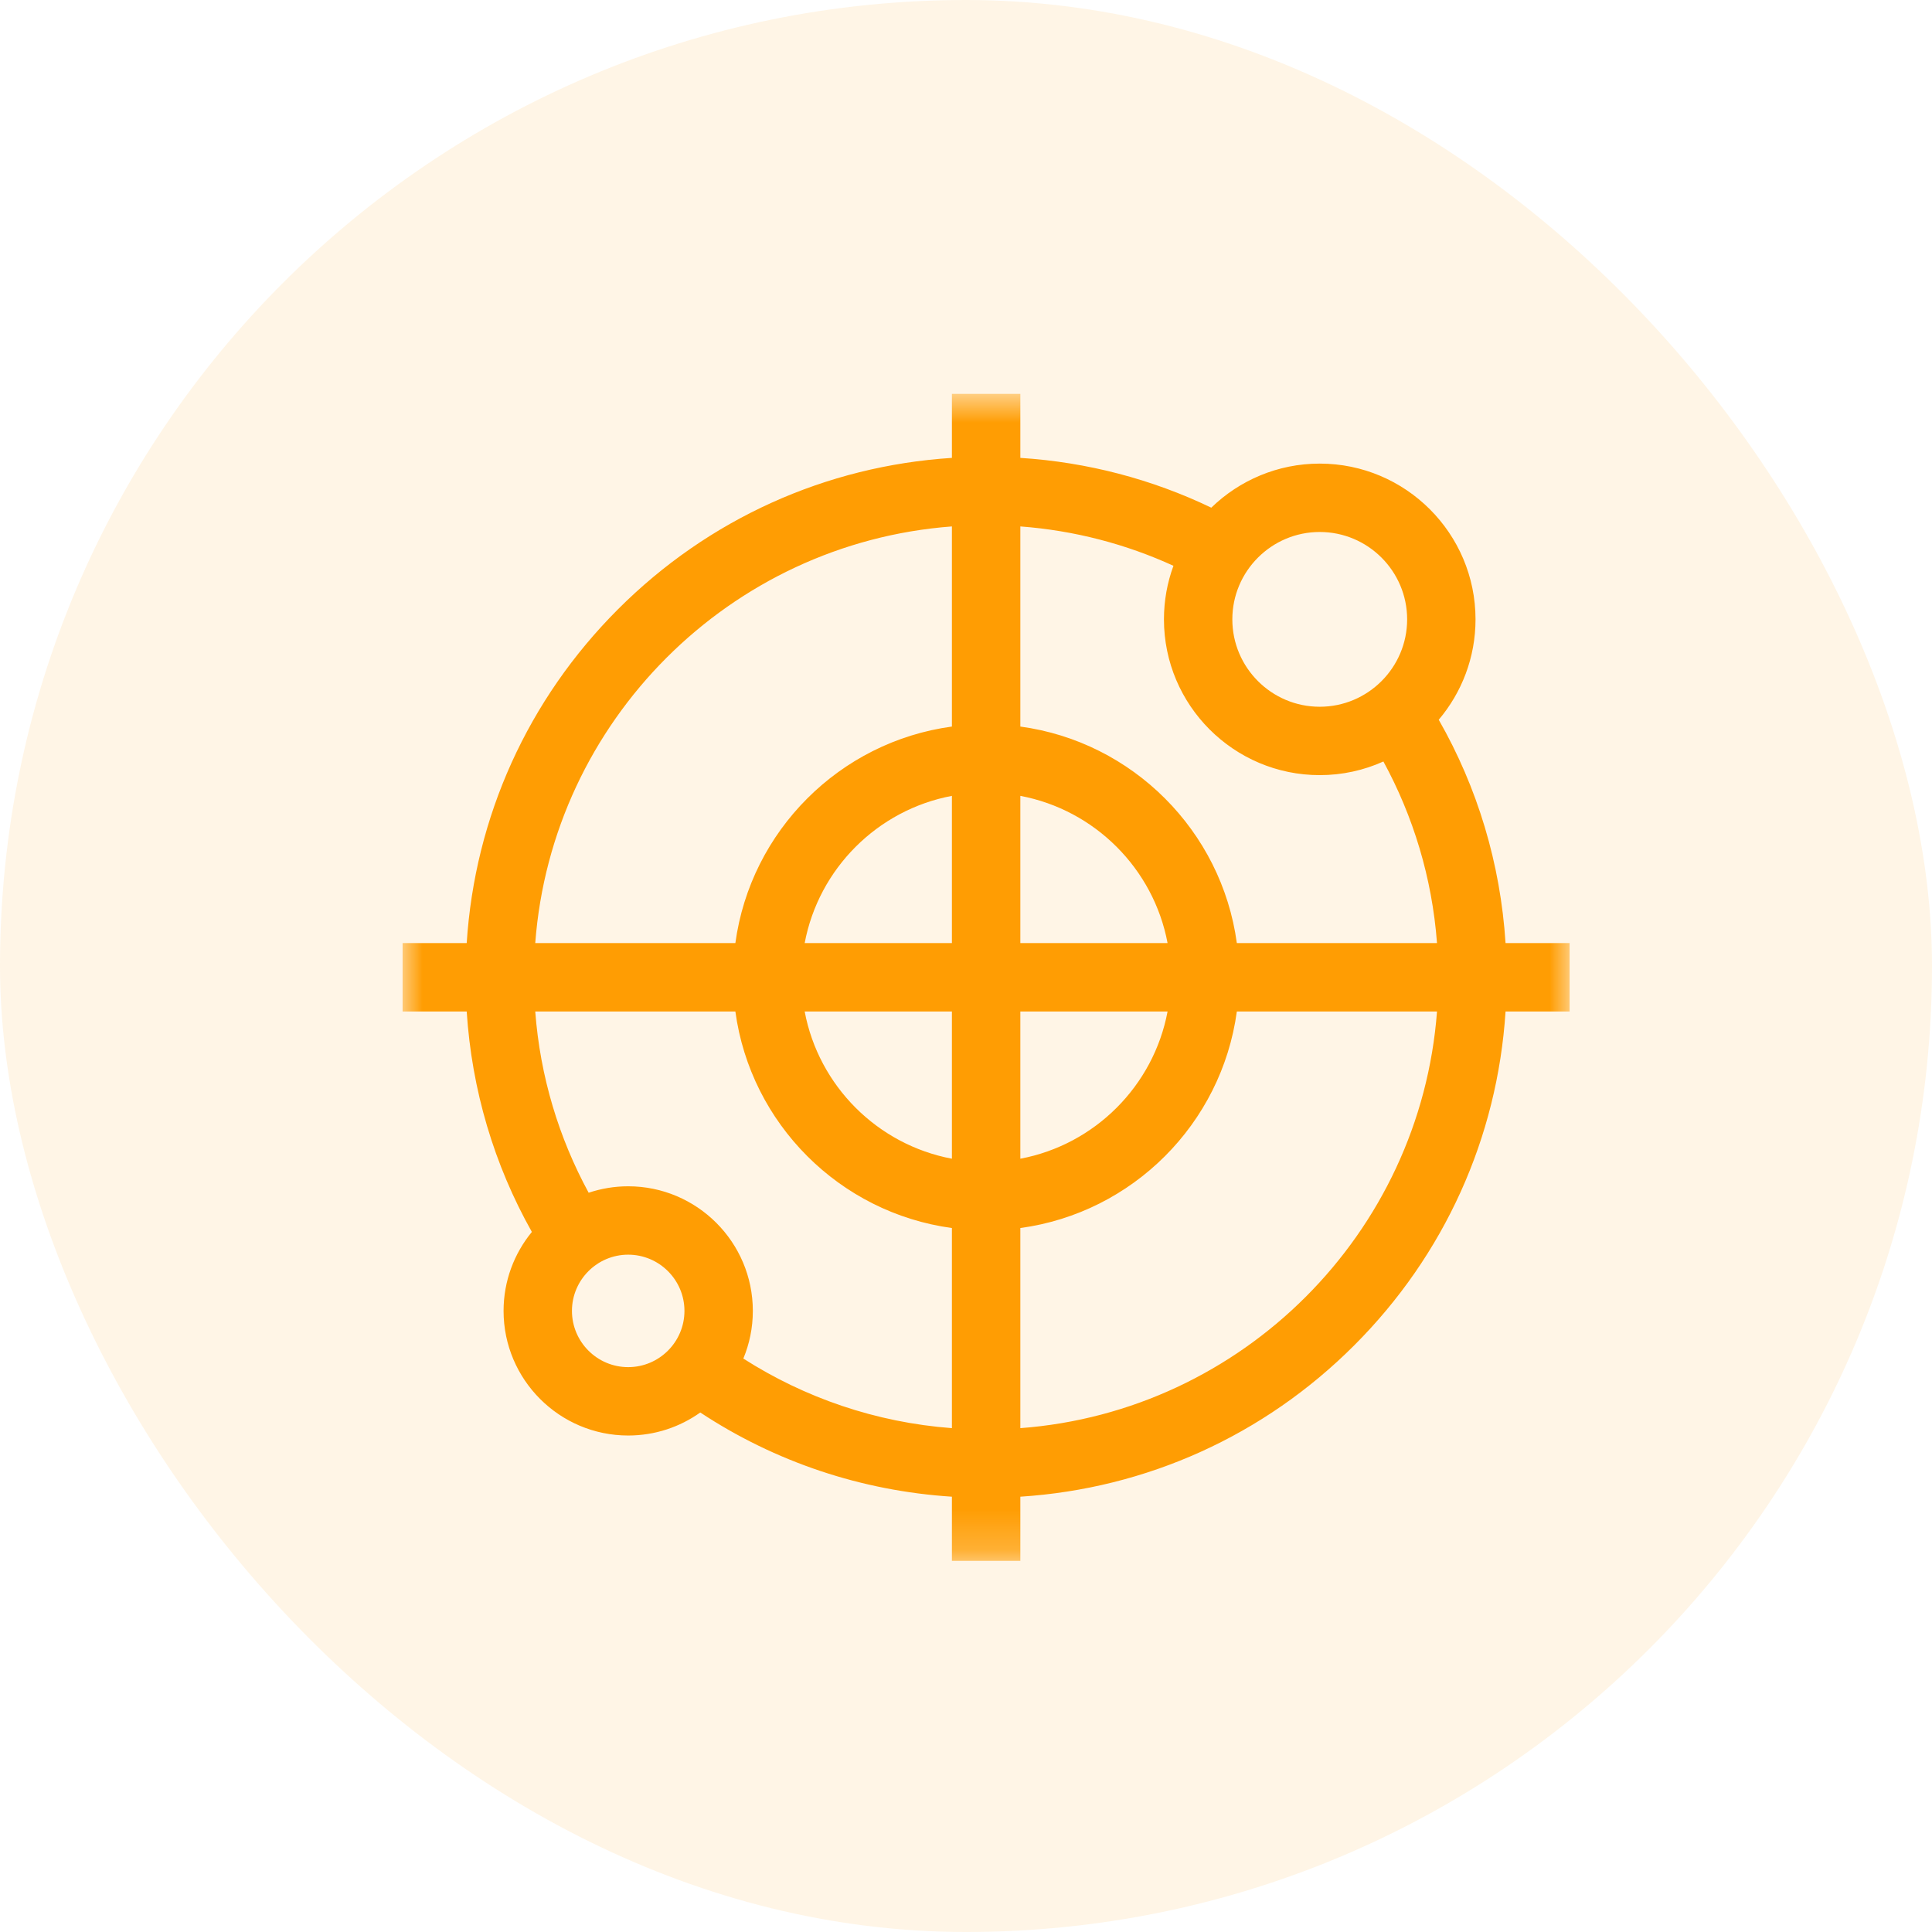 <svg width="48" height="48" viewBox="0 0 48 48" fill="none" xmlns="http://www.w3.org/2000/svg">
<rect width="48" height="48" rx="24" fill="#FF9D03" fill-opacity="0.1"/>
<g clip-path="url(#clip0_1087_687)">
<mask id="mask0_1087_687" style="mask-type:luminance" maskUnits="userSpaceOnUse" x="10" y="9" width="29" height="30">
<path d="M10 9.781H39V38.781H10V9.781Z" fill="white"/>
</mask>
<g mask="url(#mask0_1087_687)">
<path d="M25.35 35.482V30.51C28.138 30.132 30.351 27.919 30.729 25.13H35.702C35.287 30.649 30.868 35.068 25.35 35.482ZM18.468 33.753C18.62 33.388 18.704 32.988 18.704 32.569C18.704 30.862 17.315 29.473 15.607 29.473C15.264 29.473 14.934 29.53 14.625 29.633C13.887 28.276 13.42 26.75 13.298 25.13H18.27C18.649 27.919 20.862 30.132 23.65 30.51V35.482C21.754 35.34 19.987 34.724 18.468 33.753ZM15.607 33.966C14.837 33.966 14.21 33.339 14.21 32.569C14.21 31.799 14.837 31.172 15.607 31.172C16.378 31.172 17.005 31.799 17.005 32.569C17.005 33.339 16.378 33.966 15.607 33.966ZM23.65 13.079V18.051C20.862 18.429 18.649 20.642 18.27 23.431H13.298C13.713 17.913 18.132 13.493 23.65 13.079ZM25.35 23.431V19.773C27.199 20.121 28.66 21.581 29.008 23.431H25.35ZM25.35 25.13H29.008C28.66 26.98 27.199 28.44 25.35 28.788V25.13ZM23.65 25.13V28.788C21.801 28.44 20.34 26.98 19.992 25.13H23.65ZM23.65 23.431H19.992C20.34 21.581 21.801 20.121 23.65 19.773V23.431ZM29.154 14.057C29.001 14.472 28.918 14.921 28.918 15.388C28.918 17.522 30.654 19.258 32.788 19.258C33.352 19.258 33.886 19.137 34.37 18.919C35.111 20.279 35.58 21.807 35.702 23.431H30.729C30.351 20.642 28.138 18.429 25.35 18.051V13.079C26.697 13.18 27.98 13.52 29.154 14.057ZM32.788 13.217C33.986 13.217 34.96 14.191 34.96 15.388C34.96 16.585 33.986 17.559 32.788 17.559C31.591 17.559 30.617 16.585 30.617 15.388C30.617 14.191 31.591 13.217 32.788 13.217ZM39 23.431H37.405C37.278 21.457 36.709 19.569 35.745 17.882C36.315 17.208 36.659 16.337 36.659 15.388C36.659 13.254 34.923 11.518 32.788 11.518C31.742 11.518 30.791 11.936 30.094 12.613C28.619 11.905 27.015 11.483 25.35 11.376V9.781H23.65V11.376C20.516 11.578 17.596 12.894 15.355 15.136C13.114 17.377 11.797 20.296 11.595 23.431H10V25.13H11.595C11.721 27.076 12.275 28.938 13.214 30.607C12.775 31.142 12.511 31.825 12.511 32.569C12.511 34.276 13.9 35.665 15.607 35.665C16.274 35.665 16.892 35.453 17.398 35.093C19.256 36.319 21.398 37.04 23.65 37.185V38.781H25.35V37.185C28.484 36.983 31.404 35.667 33.645 33.425C35.886 31.184 37.203 28.265 37.405 25.13H39V23.431Z" fill="#FF9D03"/>
</g>
</g>
<defs>
<clipPath id="clip0_1087_687">
<rect width="29" height="29" fill="white" transform="translate(10 9.781)"/>
</clipPath>
</defs>
</svg>
